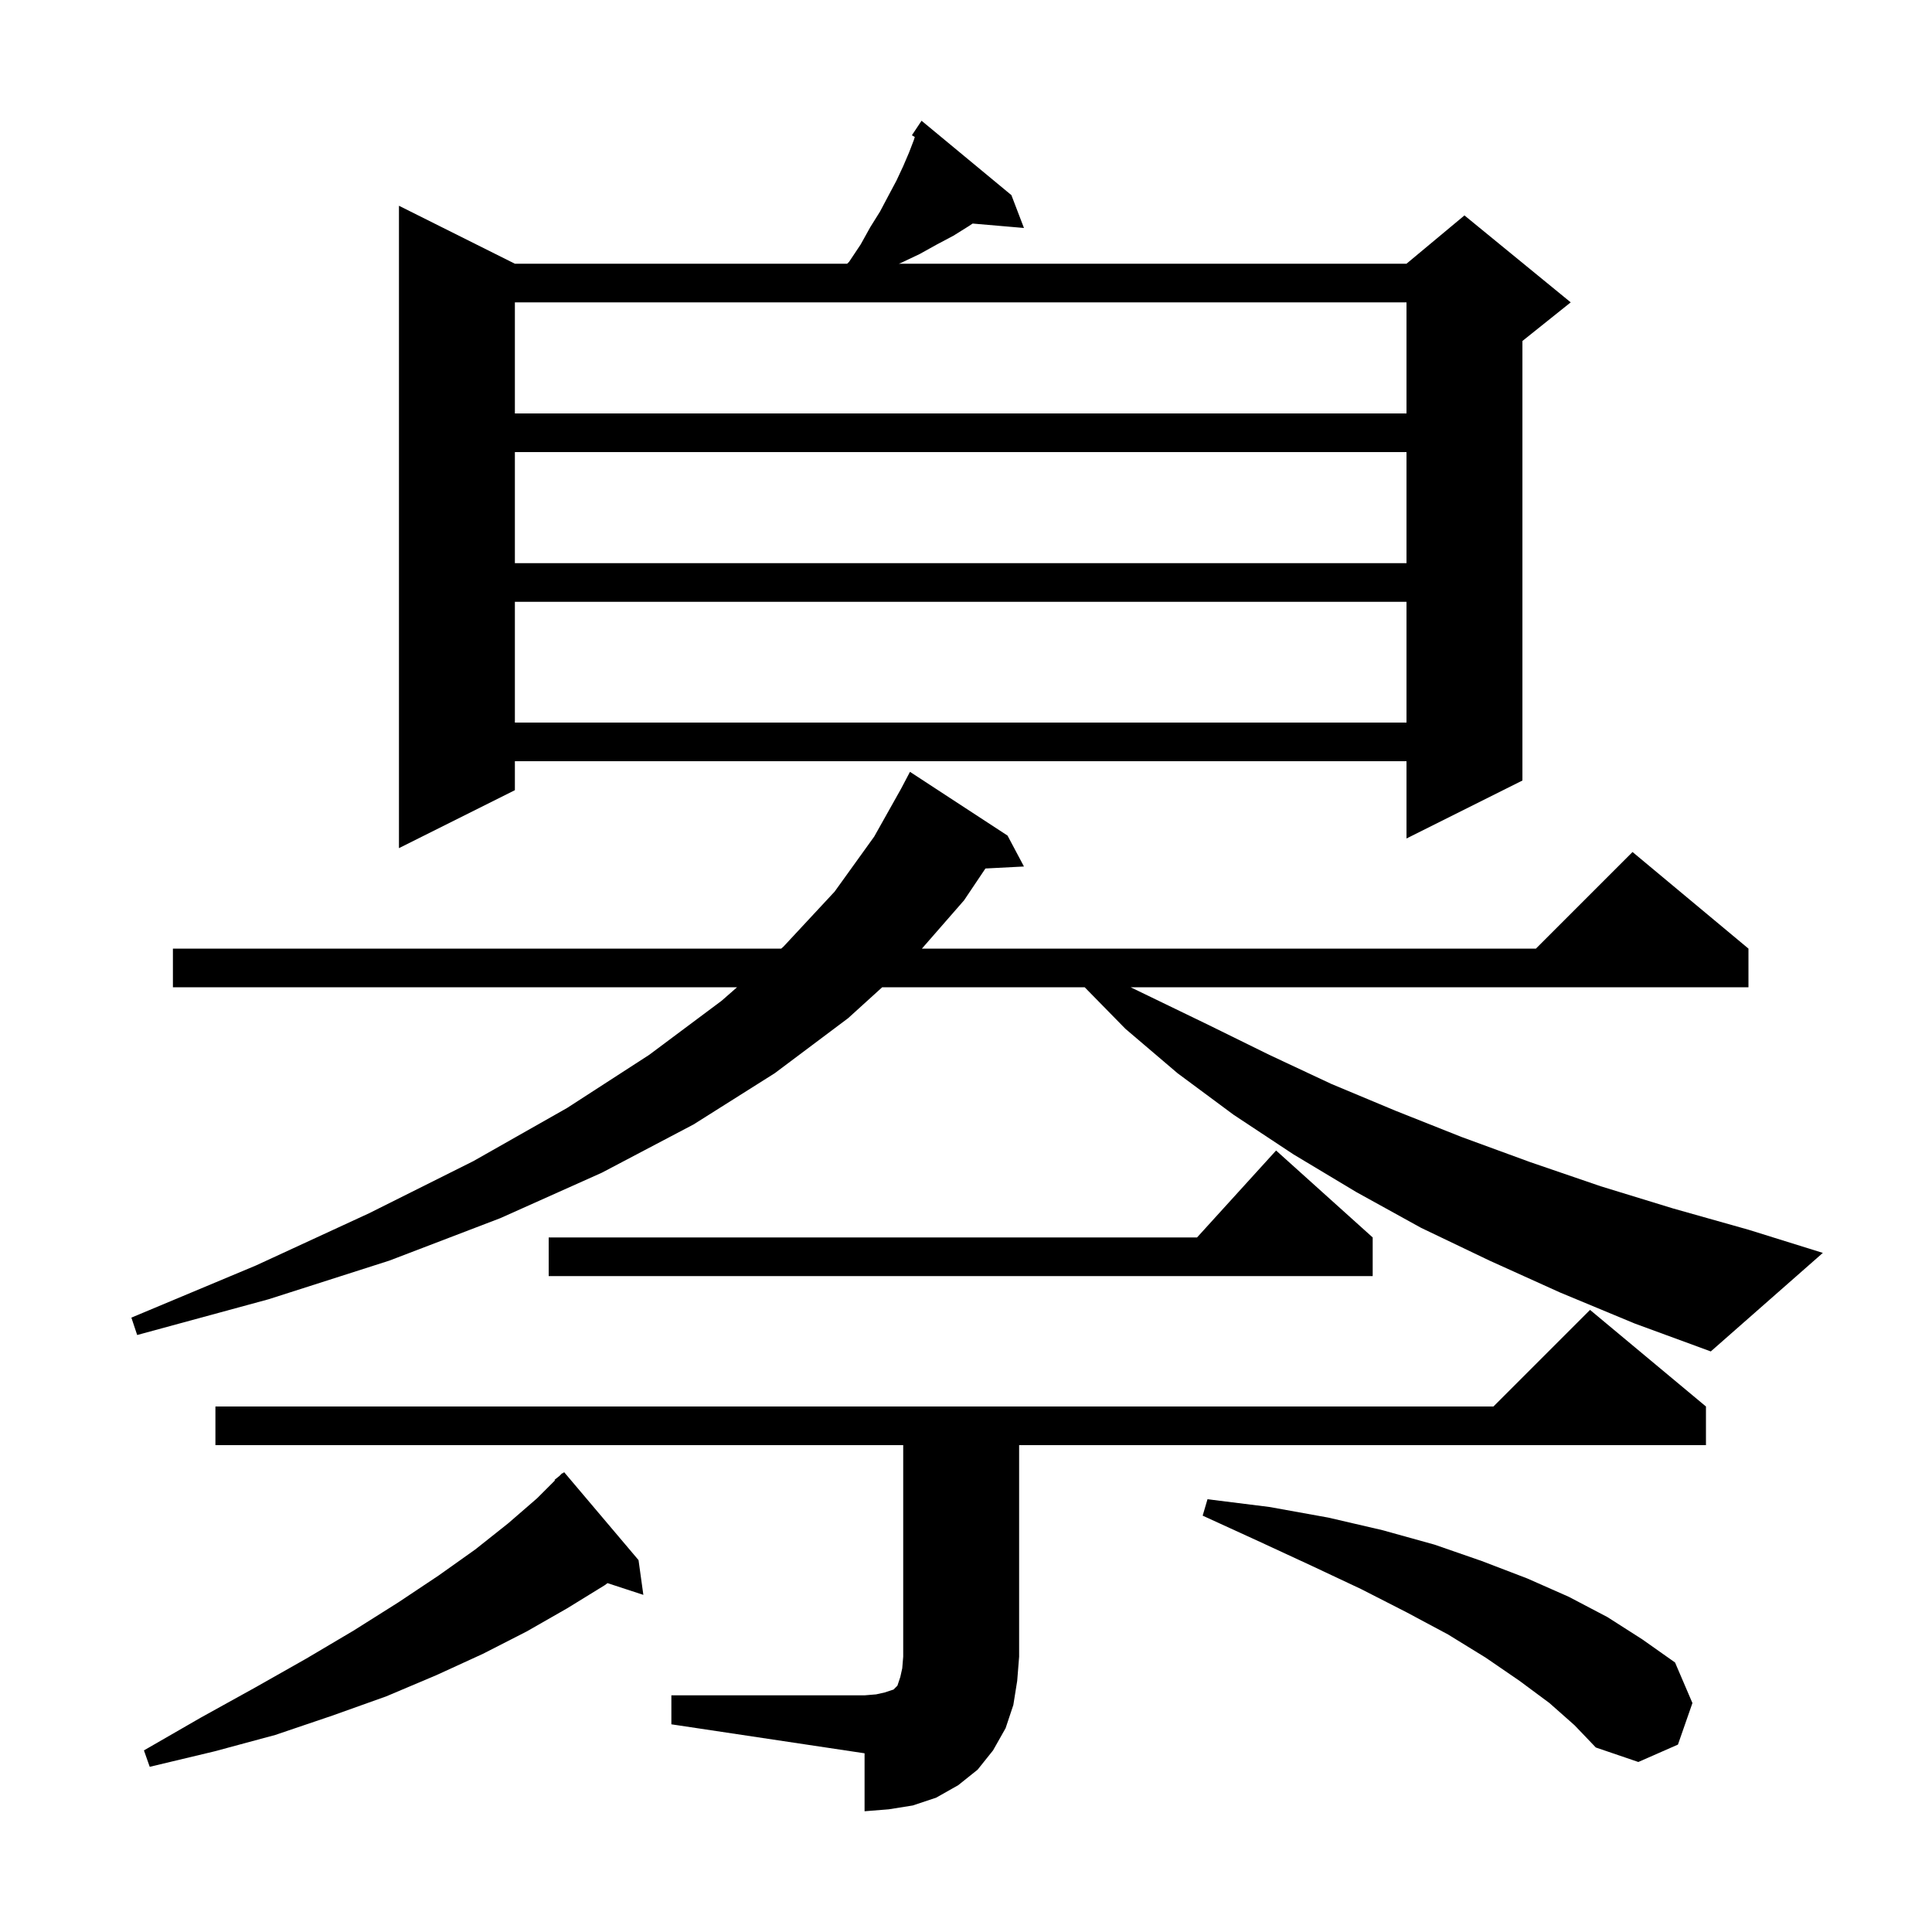 <svg xmlns="http://www.w3.org/2000/svg" xmlns:xlink="http://www.w3.org/1999/xlink" version="1.1" baseProfile="full" viewBox="0 0 200 200" width="200" height="200">
<g fill="black">
<path d="M 69.5 175.5 L 89.5 175.5 L 90.7 175.4 L 91.6 175.2 L 92.5 174.9 L 92.9 174.5 L 93.2 173.6 L 93.4 172.7 L 93.5 171.5 L 93.5 149.6 L 22.3 149.6 L 22.3 145.6 L 154.6 145.6 L 164.6 135.6 L 176.6 145.6 L 176.6 149.6 L 105.5 149.6 L 105.5 171.5 L 105.3 174.0 L 104.9 176.5 L 104.1 178.9 L 102.8 181.2 L 101.2 183.2 L 99.2 184.8 L 96.9 186.1 L 94.5 186.9 L 92.0 187.3 L 89.5 187.5 L 89.5 181.5 L 69.5 178.5 Z M 66.1 161.5 L 66.6 165.1 L 62.889 163.885 L 62.6 164.1 L 58.7 166.5 L 54.5 168.9 L 50.0 171.2 L 45.2 173.4 L 40.0 175.6 L 34.4 177.6 L 28.5 179.6 L 22.2 181.3 L 15.5 182.9 L 14.9 181.2 L 20.8 177.8 L 26.4 174.7 L 31.7 171.7 L 36.6 168.8 L 41.2 165.9 L 45.4 163.1 L 49.2 160.4 L 52.6 157.7 L 55.6 155.1 L 57.451 153.249 L 57.4 153.2 L 57.9 152.8 L 58.2 152.5 L 58.231 152.535 L 58.4 152.4 Z M 160.4 176.3 L 157.3 174.0 L 153.8 171.6 L 149.9 169.2 L 145.6 166.9 L 140.9 164.5 L 135.8 162.1 L 130.4 159.6 L 124.5 156.9 L 125.0 155.2 L 131.4 156.0 L 137.5 157.1 L 143.1 158.4 L 148.5 159.9 L 153.4 161.6 L 158.1 163.4 L 162.4 165.3 L 166.4 167.4 L 170.0 169.7 L 173.4 172.1 L 175.2 176.3 L 173.7 180.6 L 169.6 182.4 L 165.2 180.9 L 163.0 178.6 Z M 161.5 133.8 L 154.2 130.5 L 147.1 127.1 L 140.4 123.4 L 133.9 119.5 L 127.7 115.4 L 121.9 111.1 L 116.5 106.5 L 112.286 102.2 L 91.325 102.2 L 87.8 105.4 L 80.2 111.1 L 71.8 116.4 L 62.3 121.4 L 51.8 126.1 L 40.3 130.5 L 27.8 134.5 L 14.2 138.2 L 13.6 136.4 L 26.5 131.0 L 38.2 125.6 L 49.0 120.2 L 58.7 114.7 L 67.2 109.2 L 74.7 103.6 L 76.3 102.2 L 17.9 102.2 L 17.9 98.2 L 80.871 98.2 L 81.1 98.0 L 86.4 92.3 L 90.5 86.6 L 93.279 81.65 L 94.2 79.9 L 104.3 86.5 L 106.0 89.7 L 102.012 89.906 L 99.8 93.2 L 95.435 98.2 L 159.0 98.2 L 169.0 88.2 L 181.0 98.2 L 181.0 102.2 L 117.04 102.2 L 125.1 106.1 L 131.4 109.2 L 137.8 112.2 L 144.5 115.0 L 151.3 117.7 L 158.4 120.3 L 165.7 122.8 L 173.2 125.1 L 181.0 127.3 L 188.7 129.7 L 177.1 139.9 L 169.2 137.0 Z M 142.1 128.1 L 142.1 132.1 L 56.8 132.1 L 56.8 128.1 L 123.918 128.1 L 132.1 119.1 Z M 104.7 20.2 L 106.0 23.6 L 100.687 23.142 L 100.3 23.4 L 98.7 24.4 L 97.0 25.3 L 95.2 26.3 L 93.3 27.2 L 93.05 27.3 L 145.6 27.3 L 151.6 22.3 L 162.6 31.3 L 157.6 35.3 L 157.6 80.8 L 145.6 86.8 L 145.6 78.8 L 53.3 78.8 L 53.3 81.8 L 41.3 87.8 L 41.3 21.3 L 53.3 27.3 L 87.7 27.3 L 87.9 27.1 L 89.1 25.3 L 90.1 23.5 L 91.1 21.9 L 92.0 20.2 L 92.8 18.7 L 93.5 17.2 L 94.1 15.8 L 94.6 14.5 L 94.699 14.18 L 94.4 14.0 L 95.4 12.5 Z M 53.3 62.3 L 53.3 74.8 L 145.6 74.8 L 145.6 62.3 Z M 53.3 46.8 L 53.3 58.3 L 145.6 58.3 L 145.6 46.8 Z M 53.3 31.3 L 53.3 42.8 L 145.6 42.8 L 145.6 31.3 Z " />
</g>
</svg>
